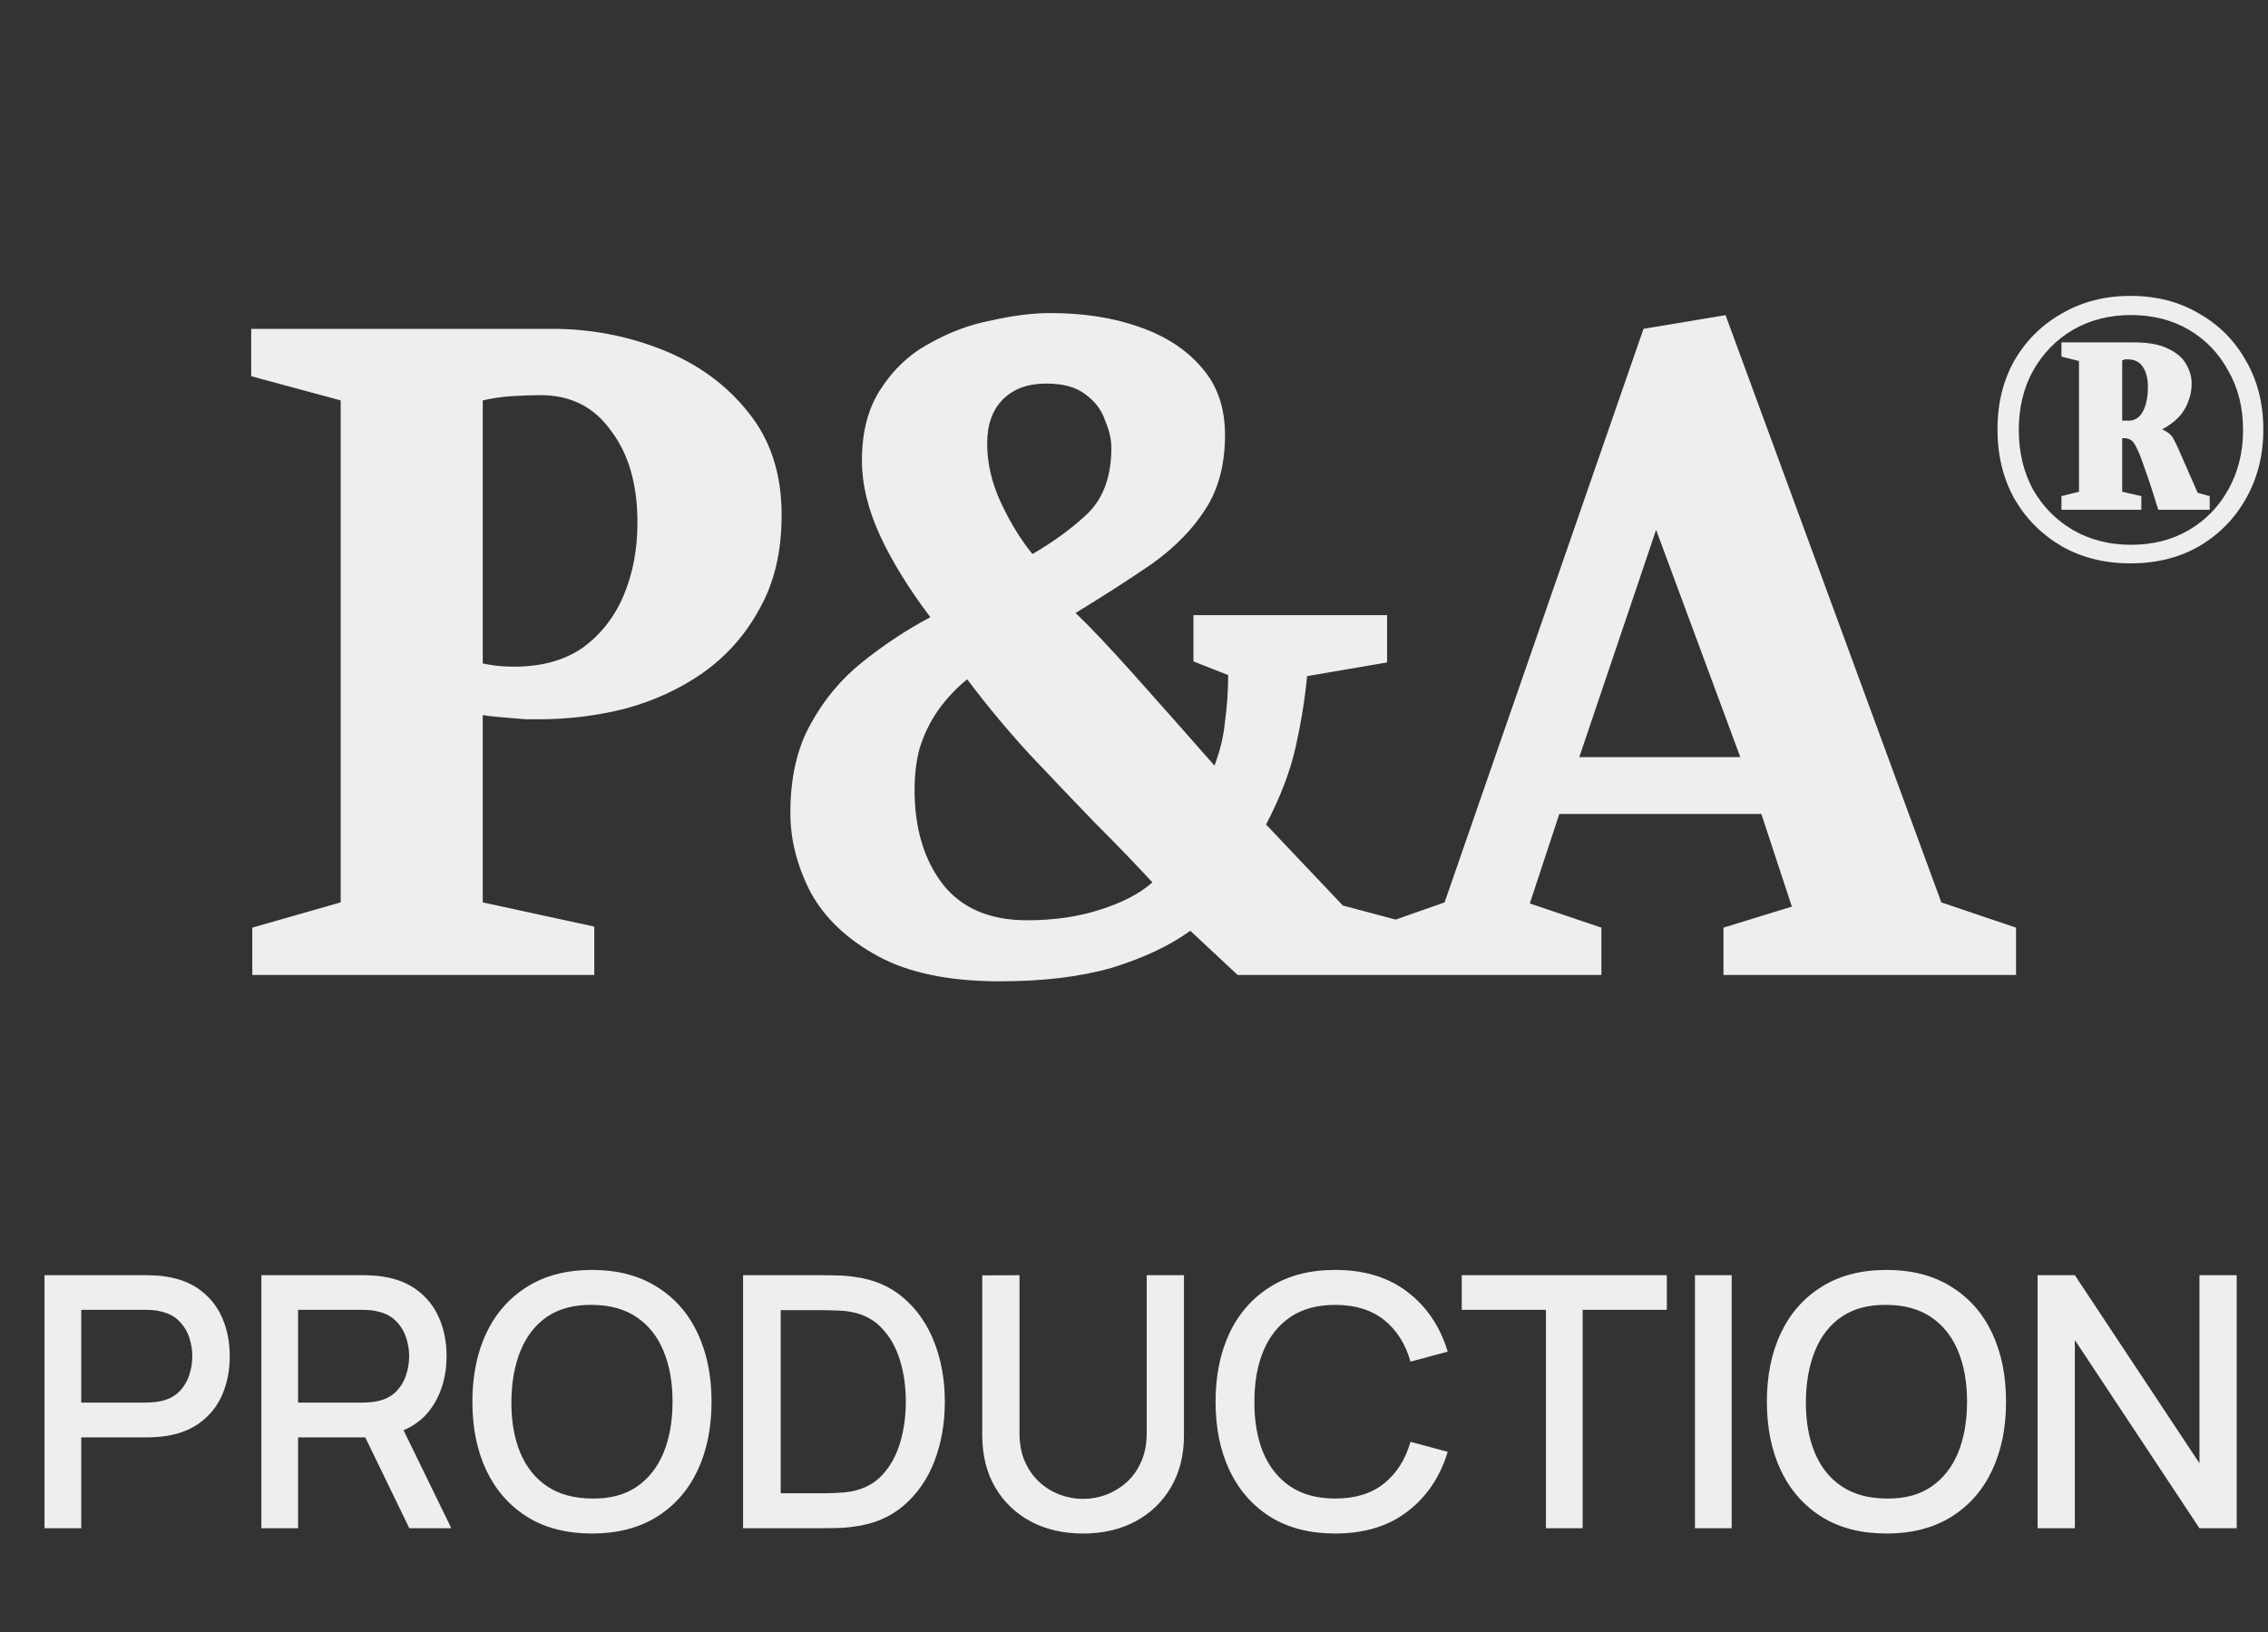 <?xml version="1.0" encoding="UTF-8"?> <svg xmlns="http://www.w3.org/2000/svg" width="107" height="77" viewBox="0 0 107 77" fill="none"><rect x="0" y="0" width="107" height="77" fill="#333333" stroke="none"/><path d="M11.902 46V43.766L16.073 42.574V18.891L11.852 17.749V15.515H26.052C27.873 15.515 29.611 15.846 31.266 16.508C32.921 17.17 34.261 18.146 35.288 19.437C36.347 20.728 36.876 22.35 36.876 24.303C36.876 26.024 36.529 27.497 35.834 28.722C35.172 29.946 34.278 30.956 33.153 31.75C32.06 32.512 30.835 33.074 29.478 33.438C28.154 33.769 26.814 33.935 25.457 33.935C25.424 33.935 25.209 33.935 24.811 33.935C24.447 33.902 24.05 33.869 23.62 33.836C23.222 33.803 22.941 33.769 22.776 33.736V42.574L28.038 43.716V46H11.902ZM24.265 31.452C25.556 31.452 26.632 31.154 27.492 30.559C28.353 29.93 28.998 29.102 29.429 28.076C29.859 27.05 30.074 25.908 30.074 24.65C30.074 22.863 29.66 21.423 28.833 20.331C28.038 19.205 26.93 18.643 25.506 18.643C25.076 18.643 24.613 18.659 24.116 18.692C23.653 18.725 23.206 18.791 22.776 18.891V31.303C22.941 31.337 23.14 31.37 23.371 31.403C23.636 31.436 23.934 31.452 24.265 31.452ZM47.169 46.298C44.785 46.298 42.866 45.901 41.409 45.106C39.953 44.312 38.894 43.302 38.232 42.078C37.603 40.853 37.288 39.612 37.288 38.354C37.288 36.699 37.603 35.309 38.232 34.183C38.861 33.025 39.672 32.048 40.664 31.254C41.691 30.426 42.766 29.715 43.892 29.119C42.866 27.762 42.071 26.471 41.509 25.246C40.946 24.021 40.664 22.846 40.664 21.721C40.664 20.364 40.962 19.238 41.558 18.345C42.154 17.418 42.915 16.706 43.842 16.21C44.769 15.68 45.745 15.316 46.772 15.117C47.798 14.886 48.724 14.77 49.552 14.77C51.108 14.77 52.498 14.985 53.723 15.415C54.98 15.846 55.973 16.491 56.702 17.352C57.43 18.179 57.794 19.238 57.794 20.529C57.794 21.919 57.48 23.095 56.851 24.055C56.255 24.981 55.427 25.825 54.368 26.587C53.309 27.315 52.101 28.093 50.744 28.92C51.406 29.549 52.299 30.492 53.425 31.75C54.55 33.008 55.841 34.465 57.297 36.12C57.562 35.424 57.728 34.729 57.794 34.034C57.893 33.306 57.943 32.578 57.943 31.85L56.304 31.204V29.02H65.44V31.254L61.667 31.899C61.567 32.959 61.385 34.084 61.12 35.276C60.856 36.434 60.392 37.642 59.73 38.9L63.355 42.723L67.277 43.766V46H58.39L56.156 43.915C55.196 44.61 53.971 45.189 52.481 45.652C50.992 46.083 49.221 46.298 47.169 46.298ZM48.46 43.418C49.718 43.418 50.859 43.253 51.886 42.922C52.945 42.591 53.772 42.16 54.368 41.631C53.607 40.803 52.713 39.876 51.687 38.85C50.661 37.791 49.618 36.699 48.559 35.573C47.5 34.415 46.523 33.24 45.63 32.048C45.1 32.478 44.637 32.975 44.239 33.538C43.875 34.067 43.594 34.647 43.395 35.276C43.23 35.871 43.147 36.533 43.147 37.261C43.147 39.082 43.594 40.572 44.488 41.73C45.381 42.855 46.705 43.418 48.46 43.418ZM48.708 26.14C49.734 25.544 50.611 24.898 51.339 24.203C52.068 23.475 52.432 22.449 52.432 21.125C52.432 20.728 52.332 20.298 52.134 19.834C51.968 19.338 51.654 18.924 51.19 18.593C50.76 18.262 50.148 18.096 49.353 18.096C48.493 18.096 47.814 18.345 47.318 18.841C46.821 19.338 46.573 20.033 46.573 20.927C46.573 21.853 46.788 22.78 47.218 23.707C47.649 24.634 48.145 25.445 48.708 26.14ZM64.627 46V43.815L68.153 42.574L77.537 15.515L81.409 14.869L91.588 42.574L95.113 43.766V46H81.31V43.766L84.537 42.773L83.097 38.404H73.565L72.174 42.624L75.551 43.766V46H64.627ZM74.508 35.722H82.105L78.132 24.998L74.508 35.722ZM100.508 26.58C99.303 26.58 98.228 26.314 97.282 25.78C96.336 25.23 95.587 24.481 95.037 23.535C94.503 22.572 94.237 21.479 94.237 20.258C94.237 19.036 94.503 17.952 95.037 17.006C95.587 16.059 96.336 15.32 97.282 14.786C98.228 14.236 99.303 13.96 100.508 13.96C101.729 13.96 102.805 14.236 103.734 14.786C104.68 15.32 105.42 16.059 105.953 17.006C106.504 17.952 106.779 19.036 106.779 20.258C106.779 21.479 106.504 22.572 105.953 23.535C105.42 24.481 104.68 25.23 103.734 25.78C102.805 26.314 101.729 26.58 100.508 26.58ZM100.534 25.703C101.566 25.703 102.478 25.471 103.269 25.006C104.061 24.542 104.68 23.905 105.127 23.096C105.592 22.27 105.824 21.333 105.824 20.283C105.824 19.234 105.592 18.305 105.127 17.496C104.68 16.67 104.061 16.025 103.269 15.56C102.478 15.096 101.566 14.864 100.534 14.864C99.519 14.864 98.607 15.096 97.798 15.56C97.007 16.025 96.379 16.67 95.914 17.496C95.467 18.305 95.243 19.234 95.243 20.283C95.243 21.333 95.467 22.27 95.914 23.096C96.379 23.905 97.007 24.542 97.798 25.006C98.607 25.471 99.519 25.703 100.534 25.703ZM97.256 24.051V23.406L98.082 23.2V17.032L97.256 16.825V16.154H100.688C101.377 16.154 101.919 16.257 102.314 16.464C102.71 16.653 102.985 16.894 103.14 17.186C103.312 17.479 103.398 17.78 103.398 18.09C103.398 18.417 103.338 18.718 103.218 18.993C103.114 19.268 102.96 19.509 102.753 19.716C102.547 19.922 102.297 20.103 102.005 20.258C102.28 20.378 102.461 20.533 102.547 20.722C102.65 20.894 102.813 21.247 103.037 21.78L103.682 23.251L104.25 23.406V24.051H101.824C101.566 23.208 101.351 22.554 101.179 22.09C101.024 21.625 100.895 21.298 100.792 21.109C100.688 20.903 100.594 20.782 100.508 20.748C100.422 20.696 100.319 20.671 100.198 20.671H100.121V23.2L101.024 23.406V24.051H97.256ZM100.121 19.845H100.43C100.723 19.845 100.947 19.698 101.101 19.406C101.256 19.113 101.334 18.726 101.334 18.244C101.334 17.866 101.256 17.556 101.101 17.316C100.947 17.075 100.706 16.954 100.379 16.954C100.362 16.954 100.327 16.954 100.276 16.954C100.241 16.954 100.189 16.971 100.121 17.006V19.845Z" fill="#EEEEEE"></path><path d="M2.1 72.102V60.163H6.925C7.041 60.163 7.185 60.169 7.357 60.18C7.528 60.185 7.691 60.202 7.846 60.23C8.509 60.335 9.062 60.561 9.504 60.91C9.952 61.258 10.286 61.697 10.507 62.228C10.728 62.758 10.839 63.344 10.839 63.985C10.839 64.632 10.728 65.221 10.507 65.751C10.286 66.282 9.952 66.721 9.504 67.07C9.062 67.418 8.509 67.644 7.846 67.749C7.691 67.772 7.525 67.788 7.348 67.799C7.177 67.81 7.036 67.816 6.925 67.816H3.833V72.102H2.1ZM3.833 66.174H6.859C6.97 66.174 7.091 66.169 7.224 66.157C7.362 66.147 7.492 66.127 7.614 66.1C7.967 66.017 8.252 65.865 8.467 65.644C8.683 65.417 8.838 65.157 8.932 64.864C9.026 64.571 9.073 64.278 9.073 63.985C9.073 63.692 9.026 63.402 8.932 63.115C8.838 62.822 8.683 62.565 8.467 62.344C8.252 62.117 7.967 61.962 7.614 61.88C7.492 61.846 7.362 61.824 7.224 61.813C7.091 61.802 6.97 61.797 6.859 61.797H3.833V66.174ZM12.33 72.102V60.163H17.155C17.271 60.163 17.415 60.169 17.587 60.18C17.758 60.185 17.921 60.202 18.076 60.23C18.739 60.335 19.292 60.561 19.734 60.91C20.182 61.258 20.516 61.697 20.737 62.228C20.958 62.758 21.069 63.344 21.069 63.985C21.069 64.936 20.826 65.757 20.339 66.448C19.853 67.133 19.123 67.561 18.15 67.733L17.446 67.816H14.063V72.102H12.33ZM19.311 72.102L16.956 67.244L18.706 66.796L21.293 72.102H19.311ZM14.063 66.174H17.089C17.2 66.174 17.321 66.169 17.454 66.157C17.592 66.147 17.722 66.127 17.844 66.1C18.197 66.017 18.482 65.865 18.698 65.644C18.913 65.417 19.068 65.157 19.162 64.864C19.256 64.571 19.303 64.278 19.303 63.985C19.303 63.692 19.256 63.402 19.162 63.115C19.068 62.822 18.913 62.565 18.698 62.344C18.482 62.117 18.197 61.962 17.844 61.88C17.722 61.846 17.592 61.824 17.454 61.813C17.321 61.802 17.2 61.797 17.089 61.797H14.063V66.174ZM27.932 72.351C26.738 72.351 25.721 72.091 24.881 71.571C24.041 71.046 23.397 70.317 22.949 69.383C22.507 68.449 22.286 67.365 22.286 66.133C22.286 64.9 22.507 63.817 22.949 62.883C23.397 61.949 24.041 61.222 24.881 60.702C25.721 60.177 26.738 59.915 27.932 59.915C29.12 59.915 30.134 60.177 30.974 60.702C31.82 61.222 32.464 61.949 32.906 62.883C33.348 63.817 33.569 64.9 33.569 66.133C33.569 67.365 33.348 68.449 32.906 69.383C32.464 70.317 31.82 71.046 30.974 71.571C30.134 72.091 29.12 72.351 27.932 72.351ZM27.932 70.701C28.777 70.712 29.479 70.527 30.038 70.145C30.601 69.758 31.024 69.222 31.306 68.537C31.588 67.846 31.729 67.045 31.729 66.133C31.729 65.221 31.588 64.425 31.306 63.745C31.024 63.059 30.601 62.526 30.038 62.145C29.479 61.763 28.777 61.57 27.932 61.564C27.086 61.553 26.381 61.739 25.817 62.12C25.259 62.501 24.839 63.037 24.557 63.728C24.276 64.419 24.132 65.221 24.126 66.133C24.121 67.045 24.259 67.843 24.541 68.529C24.823 69.209 25.245 69.739 25.809 70.121C26.379 70.502 27.086 70.695 27.932 70.701ZM35.057 72.102V60.163H38.797C38.907 60.163 39.112 60.166 39.41 60.172C39.714 60.177 40.004 60.199 40.281 60.238C41.215 60.354 42 60.688 42.635 61.241C43.276 61.794 43.76 62.496 44.086 63.347C44.412 64.193 44.575 65.121 44.575 66.133C44.575 67.15 44.412 68.084 44.086 68.935C43.76 69.781 43.276 70.48 42.635 71.032C42 71.58 41.215 71.911 40.281 72.027C40.004 72.066 39.714 72.088 39.41 72.094C39.112 72.099 38.907 72.102 38.797 72.102H35.057ZM36.832 70.452H38.797C38.984 70.452 39.208 70.447 39.468 70.436C39.728 70.424 39.957 70.402 40.156 70.369C40.764 70.253 41.256 69.991 41.632 69.582C42.013 69.167 42.292 68.659 42.469 68.056C42.646 67.454 42.735 66.812 42.735 66.133C42.735 65.431 42.644 64.781 42.461 64.184C42.279 63.582 41.997 63.079 41.615 62.675C41.24 62.266 40.753 62.007 40.156 61.896C39.957 61.857 39.725 61.835 39.46 61.83C39.2 61.819 38.979 61.813 38.797 61.813H36.832V70.452ZM51.099 72.351C50.165 72.351 49.339 72.16 48.62 71.779C47.907 71.392 47.349 70.853 46.945 70.162C46.542 69.466 46.34 68.647 46.34 67.708V60.172L48.098 60.163V67.617C48.098 68.125 48.183 68.573 48.355 68.96C48.526 69.347 48.755 69.67 49.043 69.93C49.33 70.19 49.651 70.386 50.005 70.519C50.364 70.651 50.729 70.718 51.099 70.718C51.475 70.718 51.84 70.651 52.193 70.519C52.553 70.38 52.876 70.181 53.163 69.922C53.451 69.662 53.677 69.338 53.843 68.951C54.014 68.565 54.1 68.12 54.1 67.617V60.163H55.858V67.708C55.858 68.642 55.656 69.457 55.253 70.154C54.849 70.85 54.288 71.392 53.57 71.779C52.857 72.16 52.033 72.351 51.099 72.351ZM62.994 72.351C61.8 72.351 60.783 72.091 59.943 71.571C59.103 71.046 58.459 70.317 58.011 69.383C57.569 68.449 57.348 67.365 57.348 66.133C57.348 64.9 57.569 63.817 58.011 62.883C58.459 61.949 59.103 61.222 59.943 60.702C60.783 60.177 61.8 59.915 62.994 59.915C64.37 59.915 65.509 60.263 66.41 60.959C67.316 61.656 67.946 62.593 68.3 63.77L66.543 64.242C66.31 63.408 65.896 62.753 65.299 62.277C64.707 61.802 63.939 61.564 62.994 61.564C62.148 61.564 61.444 61.755 60.88 62.136C60.316 62.518 59.891 63.051 59.603 63.737C59.321 64.422 59.18 65.221 59.18 66.133C59.175 67.045 59.313 67.843 59.595 68.529C59.882 69.214 60.308 69.748 60.872 70.129C61.441 70.51 62.148 70.701 62.994 70.701C63.939 70.701 64.707 70.463 65.299 69.988C65.896 69.507 66.31 68.852 66.543 68.023L68.3 68.496C67.946 69.673 67.316 70.61 66.41 71.306C65.509 72.003 64.37 72.351 62.994 72.351ZM72.934 72.102V61.797H68.963V60.163H78.638V61.797H74.667V72.102H72.934ZM79.965 72.102V60.163H81.698V72.102H79.965ZM89.004 72.351C87.811 72.351 86.794 72.091 85.954 71.571C85.113 71.046 84.469 70.317 84.022 69.383C83.579 68.449 83.358 67.365 83.358 66.133C83.358 64.9 83.579 63.817 84.022 62.883C84.469 61.949 85.113 61.222 85.954 60.702C86.794 60.177 87.811 59.915 89.004 59.915C90.193 59.915 91.207 60.177 92.047 60.702C92.893 61.222 93.537 61.949 93.979 62.883C94.421 63.817 94.642 64.9 94.642 66.133C94.642 67.365 94.421 68.449 93.979 69.383C93.537 70.317 92.893 71.046 92.047 71.571C91.207 72.091 90.193 72.351 89.004 72.351ZM89.004 70.701C89.85 70.712 90.552 70.527 91.11 70.145C91.674 69.758 92.097 69.222 92.379 68.537C92.661 67.846 92.802 67.045 92.802 66.133C92.802 65.221 92.661 64.425 92.379 63.745C92.097 63.059 91.674 62.526 91.11 62.145C90.552 61.763 89.85 61.57 89.004 61.564C88.159 61.553 87.454 61.739 86.89 62.12C86.332 62.501 85.912 63.037 85.63 63.728C85.348 64.419 85.204 65.221 85.199 66.133C85.194 67.045 85.332 67.843 85.614 68.529C85.895 69.209 86.318 69.739 86.882 70.121C87.451 70.502 88.159 70.695 89.004 70.701ZM96.13 72.102V60.163H97.888L103.766 69.034V60.163H105.524V72.102H103.766L97.888 63.223V72.102H96.13Z" fill="#EEEEEE"></path></svg> 